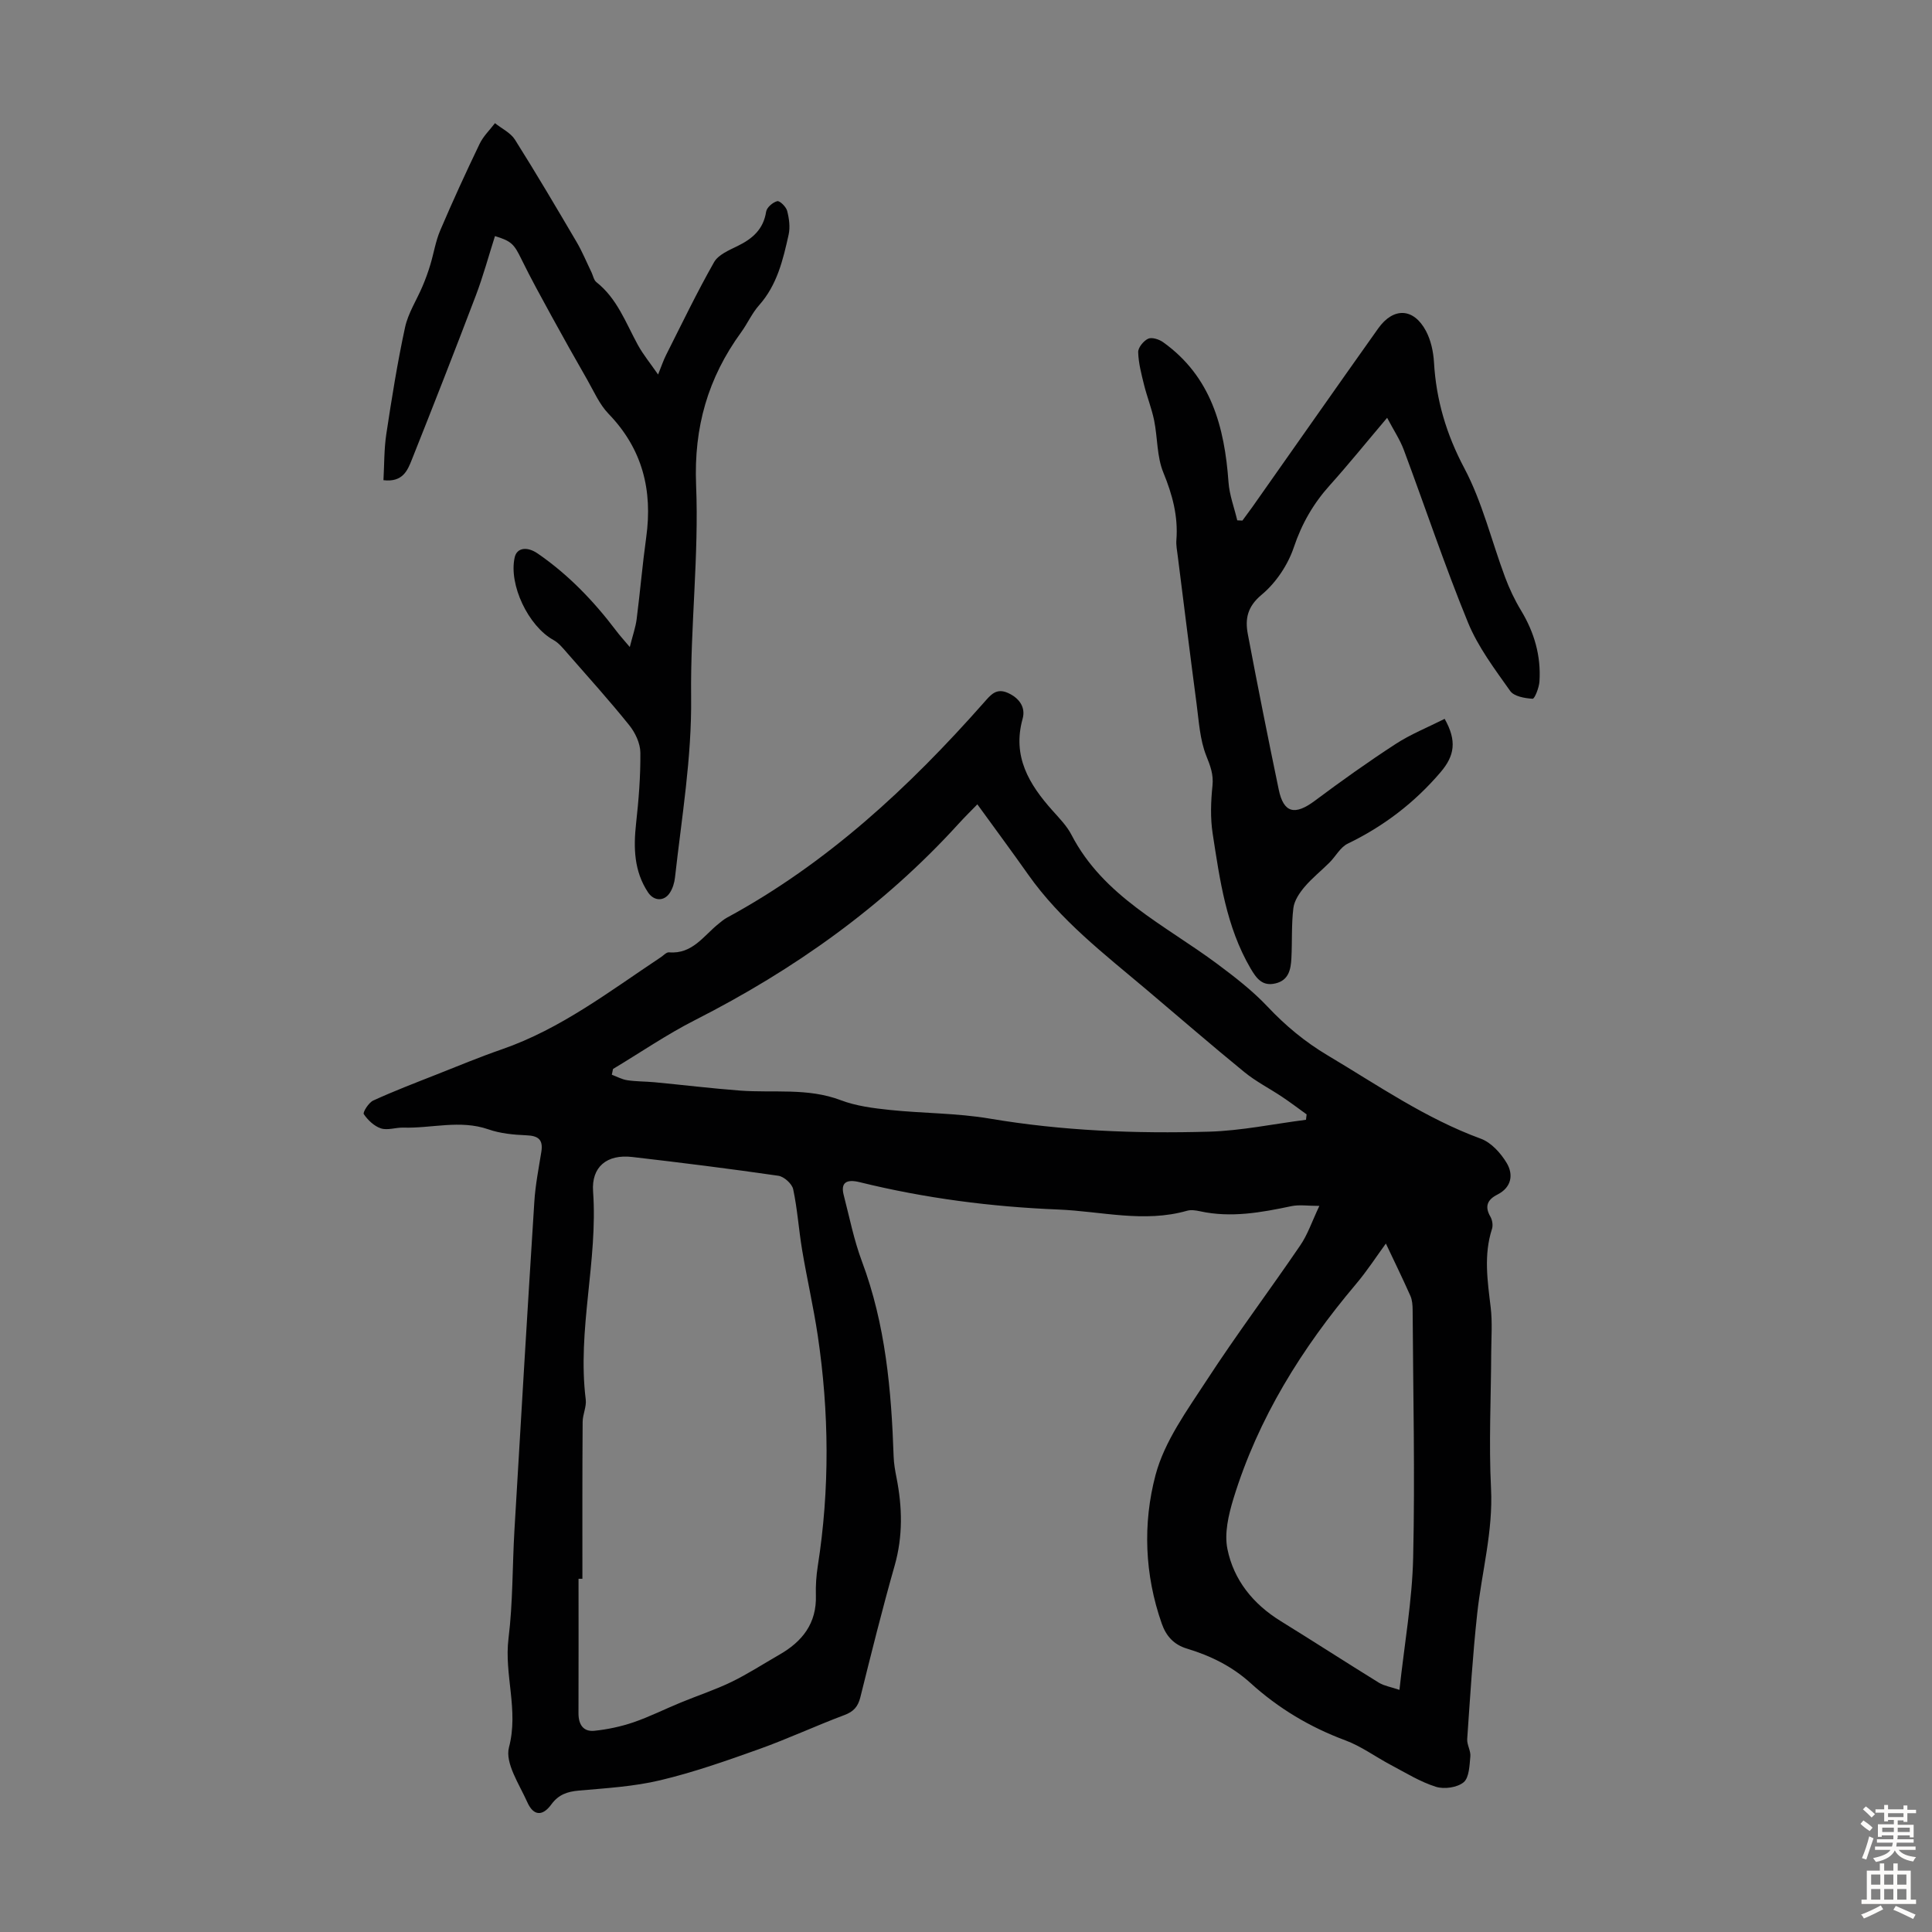 <svg enable-background="new 0 0 400 400" viewBox="0 0 400 400" xmlns="http://www.w3.org/2000/svg"><rect x="0" y="0" width="400" height="400" fill="#808080" stroke="none"/><g fill="#010102"><path d="m273.16 249.67c-2.38 0-4.15-.29-5.78.05-6.27 1.32-12.51 2.46-18.93 1.06-.86-.19-1.85-.34-2.67-.11-8.91 2.55-17.79.11-26.66-.25-13.87-.56-27.61-2.33-41.12-5.66-2.91-.72-3.95.21-3.32 2.66 1.19 4.59 2.11 9.29 3.76 13.7 4.91 13.09 6.11 26.71 6.58 40.49.05 1.44.31 2.89.59 4.31 1.21 6.12 1.35 12.14-.39 18.25-2.57 9.02-4.83 18.14-7.1 27.25-.49 1.94-1.4 2.96-3.31 3.67-5.95 2.23-11.73 4.93-17.72 7.07-6.71 2.4-13.46 4.77-20.38 6.42-5.48 1.31-11.21 1.64-16.86 2.14-2.4.21-4.21.83-5.69 2.85-1.82 2.51-3.71 2.42-4.98-.43-1.66-3.71-4.66-8.13-3.8-11.38 2.04-7.73-1.03-15.02-.1-22.54.92-7.42.79-14.96 1.23-22.44 1.33-22.68 2.68-45.35 4.12-68.02.22-3.45.9-6.87 1.45-10.3.41-2.56-.68-3.32-3.13-3.41-2.63-.11-5.37-.37-7.83-1.23-5.89-2.04-11.75-.18-17.61-.36-1.56-.05-3.26.61-4.64.16-1.39-.45-2.71-1.71-3.55-2.95-.25-.37 1.01-2.39 1.96-2.82 4.24-1.94 8.6-3.61 12.94-5.32 4.55-1.8 9.07-3.68 13.69-5.28 12.21-4.23 22.33-12.04 32.91-19.07.56-.37 1.16-1.06 1.69-1.01 4.87.42 7.18-3.47 10.33-5.97.52-.42 1.04-.86 1.62-1.18 20.76-11.25 37.74-27.01 53.23-44.54 1.39-1.57 2.54-3.12 5-2.01 2.38 1.08 3.69 2.99 3.03 5.35-2.17 7.8 1.34 13.57 6.19 19 1.41 1.58 2.96 3.16 3.92 5.01 6.64 12.82 19.37 18.68 30.19 26.74 3.65 2.72 7.31 5.55 10.41 8.84 3.72 3.95 7.76 7.3 12.42 10.08 10.36 6.16 20.28 13.07 31.75 17.27 2.15.79 4.14 3 5.36 5.05 1.4 2.36 1.01 5.02-1.93 6.51-2.04 1.03-2.72 2.41-1.46 4.58.4.69.57 1.79.33 2.54-1.75 5.41-.92 10.79-.27 16.23.37 3.07.13 6.22.11 9.33-.04 9.39-.51 18.79-.04 28.15.45 8.88-1.92 17.29-2.86 25.93-.94 8.63-1.47 17.3-2.07 25.97-.08 1.18.76 2.43.65 3.59-.18 1.87-.23 4.39-1.39 5.36-1.33 1.1-4.04 1.48-5.76.93-3.26-1.03-6.26-2.9-9.32-4.52-3.16-1.67-6.1-3.86-9.41-5.09-7.35-2.73-13.89-6.65-19.65-11.88-3.83-3.47-8.3-5.65-13.14-7.11-2.76-.83-4.33-2.64-5.22-5.18-3.56-10.12-3.95-20.73-1.29-30.76 1.86-7.01 6.55-13.41 10.62-19.66 6.15-9.45 12.94-18.49 19.29-27.81 1.57-2.25 2.45-4.96 4.01-8.25zm-152.58 77.2c-.27 0-.54 0-.8 0 0 9.28.02 18.56-.01 27.84-.01 2.29.96 3.87 3.29 3.63 2.73-.28 5.48-.87 8.08-1.75 3.35-1.15 6.54-2.76 9.83-4.11 3.47-1.43 7.07-2.61 10.44-4.24 3.41-1.65 6.61-3.74 9.91-5.63 4.79-2.73 7.79-6.51 7.6-12.34-.06-2 .08-4.04.39-6.02 2.5-15.93 2.36-31.86-.01-47.78-.89-5.93-2.24-11.78-3.23-17.69-.7-4.17-.97-8.43-1.85-12.56-.24-1.13-1.89-2.62-3.07-2.79-10.06-1.46-20.16-2.72-30.26-3.89-5.27-.61-8.46 2.07-8.1 7.13 1.03 14.42-3.32 28.63-1.52 43.08.19 1.49-.63 3.08-.64 4.62-.08 10.82-.05 21.66-.05 32.5zm6.34-105.55c-.08.4-.17.79-.25 1.19 1.07.4 2.11.98 3.21 1.14 1.87.28 3.78.24 5.67.42 5.87.56 11.73 1.27 17.61 1.72 6.97.53 14.04-.61 20.9 1.99 3.19 1.21 6.72 1.66 10.15 2.02 6.88.72 13.88.64 20.67 1.79 15.07 2.55 30.22 3.14 45.41 2.71 6.72-.19 13.4-1.61 20.1-2.46.04-.37.09-.75.13-1.12-1.69-1.22-3.35-2.48-5.09-3.64-2.6-1.74-5.43-3.17-7.83-5.14-6.85-5.59-13.52-11.38-20.27-17.08-8.71-7.35-17.78-14.32-24.45-23.78-3.43-4.86-6.96-9.63-10.53-14.55-1.14 1.18-2.58 2.58-3.92 4.06-15.55 17.09-34.03 30.19-54.56 40.62-5.84 2.97-11.3 6.72-16.95 10.11zm162.82 128.55c1.05-9.65 2.64-18.51 2.84-27.39.39-17.09-.01-34.19-.11-51.29-.01-.98-.08-2.04-.47-2.91-1.62-3.64-3.37-7.23-5.07-10.82-1.88 2.57-3.86 5.64-6.21 8.42-11.19 13.25-20.24 27.73-25.35 44.41-1.01 3.32-1.91 7.14-1.25 10.4 1.3 6.44 5.32 11.41 11.02 14.93 6.83 4.22 13.57 8.58 20.4 12.8 1.08.64 2.42.84 4.2 1.45z"/><path d="m299.1 148.83c2.57 4.57 2.06 7.64-.84 11.04-5.38 6.31-11.76 11.19-19.23 14.8-1.53.74-2.48 2.62-3.77 3.91-1.7 1.7-3.62 3.22-5.17 5.05-1.05 1.24-2.12 2.83-2.31 4.37-.42 3.43-.23 6.92-.41 10.39-.12 2.29-.53 4.55-3.28 5.21-2.72.66-3.95-1.01-5.18-3.11-5.04-8.63-6.36-18.31-7.84-27.9-.5-3.24-.38-6.64-.04-9.92.24-2.35-.44-4.08-1.29-6.21-1.32-3.32-1.52-7.11-2-10.73-1.35-10.2-2.61-20.41-3.9-30.61-.14-1.11-.37-2.24-.28-3.34.38-4.91-.83-9.38-2.7-13.94-1.36-3.3-1.18-7.21-1.91-10.81-.51-2.48-1.47-4.87-2.08-7.33-.55-2.23-1.16-4.51-1.22-6.79-.03-.95 1.11-2.34 2.06-2.78.77-.36 2.26.12 3.09.71 9.95 7.11 12.73 17.56 13.55 29 .19 2.66 1.19 5.26 1.81 7.89.36.02.71.03 1.07.05.68-.93 1.38-1.86 2.05-2.8 8.69-12.33 17.33-24.69 26.06-36.98 3.17-4.46 7.38-4.26 9.92.58 1 1.91 1.5 4.24 1.63 6.42.45 7.81 2.55 14.89 6.28 21.93 3.73 7.03 5.62 15.02 8.43 22.55.89 2.39 2 4.74 3.32 6.92 2.75 4.55 4.15 9.41 3.81 14.69-.08 1.28-1 3.61-1.42 3.58-1.61-.1-3.84-.48-4.64-1.61-3.21-4.54-6.66-9.1-8.74-14.18-4.82-11.76-8.85-23.85-13.3-35.77-.78-2.08-2.05-3.98-3.44-6.61-4.37 5.16-8 9.66-11.86 13.96-3.41 3.79-5.8 7.93-7.46 12.86-1.23 3.65-3.71 7.36-6.66 9.81-2.99 2.49-3.45 5.04-2.86 8.16 2.03 10.75 4.17 21.48 6.4 32.19 1.01 4.87 3.34 5.39 7.47 2.31 5.45-4.07 11-8.03 16.71-11.74 3.12-2.04 6.66-3.45 10.17-5.22z"/><path d="m130.39 133.96c.62-2.45 1.2-4.08 1.42-5.76.72-5.64 1.2-11.31 1.98-16.94 1.36-9.77-.78-18.33-7.8-25.59-1.89-1.96-3.04-4.65-4.42-7.07-2.5-4.35-4.95-8.72-7.36-13.12-2.13-3.9-4.29-7.8-6.24-11.79-1.52-3.1-2.02-3.76-5.49-4.81-1.31 4.1-2.44 8.29-3.97 12.32-4.32 11.37-8.75 22.69-13.25 33.98-.88 2.2-1.86 4.71-5.87 4.24.18-3.22.12-6.42.59-9.54 1.12-7.4 2.3-14.8 3.88-22.1.64-2.97 2.43-5.69 3.63-8.54.61-1.44 1.15-2.92 1.6-4.42.72-2.37 1.09-4.87 2.06-7.13 2.57-6.03 5.31-12 8.15-17.91.75-1.57 2.1-2.86 3.18-4.28 1.4 1.13 3.23 1.98 4.14 3.42 4.4 6.98 8.59 14.09 12.77 21.2 1.17 1.99 2.05 4.16 3.07 6.25.33.69.48 1.62 1.01 2.04 4.32 3.4 6.09 8.44 8.6 13.02 1.1 2 2.57 3.78 4.18 6.11.73-1.81 1.11-2.96 1.65-4.03 3.25-6.44 6.38-12.96 9.94-19.23.88-1.55 3.09-2.47 4.86-3.34 3.09-1.51 5.36-3.46 5.92-7.12.14-.87 1.37-1.93 2.3-2.17.51-.13 1.83 1.16 2.05 2 .41 1.57.65 3.36.31 4.92-1.16 5.22-2.38 10.43-6.13 14.64-1.47 1.65-2.39 3.78-3.7 5.58-6.87 9.44-9.82 19.66-9.33 31.62.6 14.59-1.2 29.27-1.03 43.9.15 12.63-1.96 24.94-3.34 37.37-.12 1.08-.47 2.24-1.05 3.14-1.19 1.86-3.33 1.77-4.55-.09-2.88-4.37-3.01-9.18-2.46-14.21.54-4.88.94-9.8.89-14.7-.02-1.92-1.06-4.13-2.3-5.67-4.11-5.11-8.52-10-12.84-14.94-.87-.99-1.75-2.1-2.86-2.71-5.2-2.87-9.29-11.45-8.02-17.1.45-2.01 2.57-2.32 4.78-.79 6.33 4.36 11.57 9.82 16.19 15.92.72.97 1.52 1.84 2.86 3.43z"/></g><path d="m385.2 377.6.6-.7c.6.4 1.3.9 1.9 1.5l-.6.7c-.8-.5-1.4-1-1.9-1.5zm.3 7.1c.6-1.4 1.1-2.9 1.5-4.5.3.1.6.3.9.4-.5 1.4-1 2.9-1.5 4.4zm.2-10.1.6-.6c.7.5 1.3 1.1 1.9 1.6l-.7.7c-.6-.6-1.2-1.2-1.8-1.7zm8.4-.8h.8v.9h1.8v.7h-1.8v1.8h-.8v-.3h-1.2v.9h3.3v2.6h-.8v-.4h-2.5c0 .3 0 .6-.1.8h3.4v.7h-3.5c0 .3-.1.6-.1.8h4v.7h-3.5c.7.9 1.9 1.3 3.6 1.5-.2.2-.4.5-.6.9-1.9-.3-3.2-1.1-3.8-2.3-.5 1.1-1.8 2-3.9 2.4-.2-.3-.4-.5-.6-.8 1.9-.4 3.1-.9 3.6-1.7h-3.2v-.7h3.5c.1-.2.1-.5.2-.8h-3.3v-.7h3.4c0-.2 0-.5 0-.8h-2.4v.3h-.8v-2.6h3.3v-.9h-1.2v.3h-.8v-1.8h-1.8v-.7h1.8v-.9h.8v.9h3.2zm-4.4 5.5h2.4c0-.3 0-.6 0-.9h-2.4zm1.2-3.1h3.2v-.8h-3.2zm4.4 2.2h-2.4v.9h2.5v-.9z" fill="#fcfbfa"/><path d="m389.2 385.8h.9v1.5h1.9v-1.5h.9v1.5h2.7v6h1.1v.9h-11.3v-.9h1.1v-6h2.7zm.2 8.7.5.8c-1.2.6-2.5 1.3-4 1.9-.2-.3-.3-.6-.6-.8 1.6-.6 3-1.3 4.1-1.9zm-2-4.3h1.9v-2.1h-1.9zm0 3.1h1.9v-2.2h-1.9zm2.7-3.1h1.9v-2.1h-1.9zm0 3.1h1.9v-2.2h-1.9zm2.4 1.3c1.4.6 2.7 1.2 4.1 1.8l-.5.9c-1.5-.7-2.8-1.4-4.1-1.9zm2.2-6.5h-1.9v2.1h1.9zm-1.9 5.2h1.9v-2.2h-1.9z" fill="#fcfbfa"/></svg>